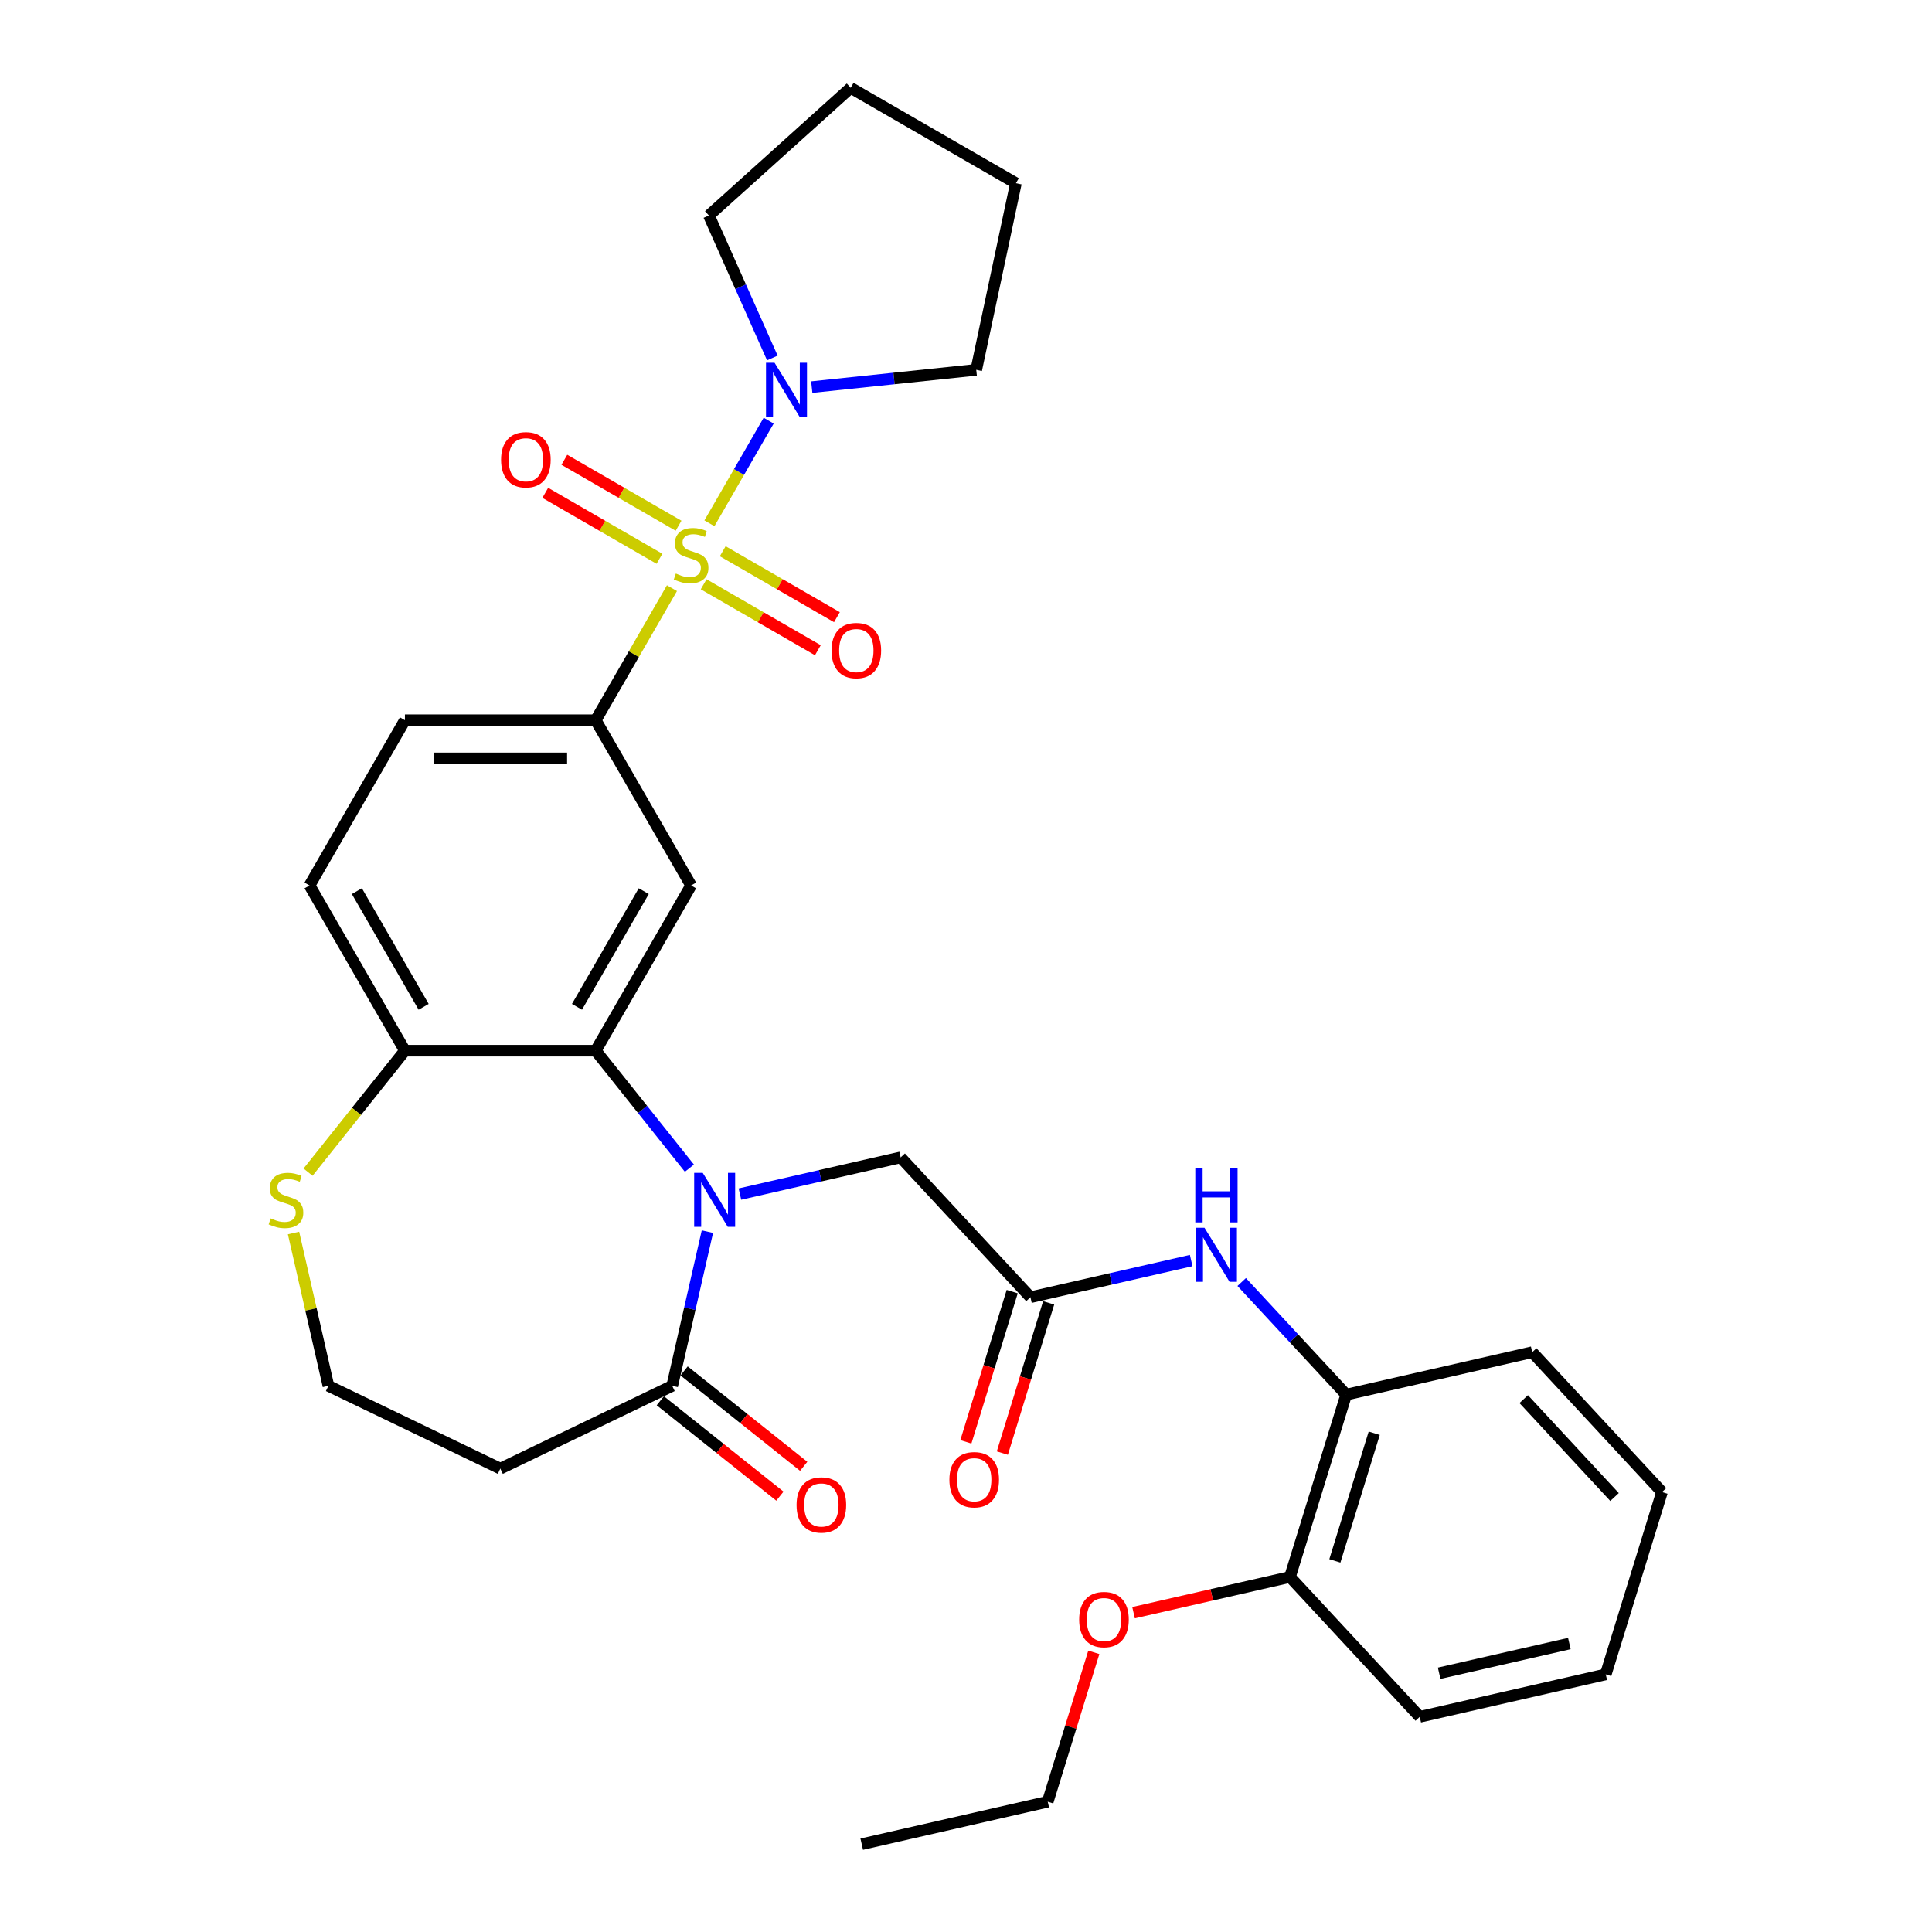 <?xml version='1.0' encoding='iso-8859-1'?>
<svg version='1.1' baseProfile='full'
              xmlns='http://www.w3.org/2000/svg'
                      xmlns:rdkit='http://www.rdkit.org/xml'
                      xmlns:xlink='http://www.w3.org/1999/xlink'
                  xml:space='preserve'
width='1000px' height='1000px' viewBox='0 0 1000 1000'>
<!-- END OF HEADER -->
<rect style='opacity:1.0;fill:#FFFFFF;stroke:none' width='1000' height='1000' x='0' y='0'> </rect>
<path class='bond-2' d='M 347.804,304.43 L 328.071,338.609' style='fill:none;fill-rule:evenodd;stroke:#CCCC00;stroke-width:6px;stroke-linecap:butt;stroke-linejoin:miter;stroke-opacity:1' />
<path class='bond-2' d='M 328.071,338.609 L 308.338,372.788' style='fill:none;fill-rule:evenodd;stroke:#000000;stroke-width:6px;stroke-linecap:butt;stroke-linejoin:miter;stroke-opacity:1' />
<path class='bond-4' d='M 367.189,270.855 L 382.527,244.289' style='fill:none;fill-rule:evenodd;stroke:#CCCC00;stroke-width:6px;stroke-linecap:butt;stroke-linejoin:miter;stroke-opacity:1' />
<path class='bond-4' d='M 382.527,244.289 L 397.864,217.724' style='fill:none;fill-rule:evenodd;stroke:#0000FF;stroke-width:6px;stroke-linecap:butt;stroke-linejoin:miter;stroke-opacity:1' />
<path class='bond-10' d='M 364.211,302.421 L 393.766,319.485' style='fill:none;fill-rule:evenodd;stroke:#CCCC00;stroke-width:6px;stroke-linecap:butt;stroke-linejoin:miter;stroke-opacity:1' />
<path class='bond-10' d='M 393.766,319.485 L 423.321,336.548' style='fill:none;fill-rule:evenodd;stroke:#FF0000;stroke-width:6px;stroke-linecap:butt;stroke-linejoin:miter;stroke-opacity:1' />
<path class='bond-10' d='M 374.086,285.317 L 403.641,302.381' style='fill:none;fill-rule:evenodd;stroke:#CCCC00;stroke-width:6px;stroke-linecap:butt;stroke-linejoin:miter;stroke-opacity:1' />
<path class='bond-10' d='M 403.641,302.381 L 433.196,319.444' style='fill:none;fill-rule:evenodd;stroke:#FF0000;stroke-width:6px;stroke-linecap:butt;stroke-linejoin:miter;stroke-opacity:1' />
<path class='bond-11' d='M 351.216,272.113 L 321.661,255.049' style='fill:none;fill-rule:evenodd;stroke:#CCCC00;stroke-width:6px;stroke-linecap:butt;stroke-linejoin:miter;stroke-opacity:1' />
<path class='bond-11' d='M 321.661,255.049 L 292.106,237.986' style='fill:none;fill-rule:evenodd;stroke:#FF0000;stroke-width:6px;stroke-linecap:butt;stroke-linejoin:miter;stroke-opacity:1' />
<path class='bond-11' d='M 341.341,289.217 L 311.786,272.154' style='fill:none;fill-rule:evenodd;stroke:#CCCC00;stroke-width:6px;stroke-linecap:butt;stroke-linejoin:miter;stroke-opacity:1' />
<path class='bond-11' d='M 311.786,272.154 L 282.231,255.09' style='fill:none;fill-rule:evenodd;stroke:#FF0000;stroke-width:6px;stroke-linecap:butt;stroke-linejoin:miter;stroke-opacity:1' />
<path class='bond-0' d='M 356.834,604.642 L 332.586,574.237' style='fill:none;fill-rule:evenodd;stroke:#0000FF;stroke-width:6px;stroke-linecap:butt;stroke-linejoin:miter;stroke-opacity:1' />
<path class='bond-0' d='M 332.586,574.237 L 308.338,543.831' style='fill:none;fill-rule:evenodd;stroke:#000000;stroke-width:6px;stroke-linecap:butt;stroke-linejoin:miter;stroke-opacity:1' />
<path class='bond-5' d='M 366.153,637.49 L 357.044,677.401' style='fill:none;fill-rule:evenodd;stroke:#0000FF;stroke-width:6px;stroke-linecap:butt;stroke-linejoin:miter;stroke-opacity:1' />
<path class='bond-5' d='M 357.044,677.401 L 347.934,717.313' style='fill:none;fill-rule:evenodd;stroke:#000000;stroke-width:6px;stroke-linecap:butt;stroke-linejoin:miter;stroke-opacity:1' />
<path class='bond-8' d='M 382.983,618.053 L 424.583,608.558' style='fill:none;fill-rule:evenodd;stroke:#0000FF;stroke-width:6px;stroke-linecap:butt;stroke-linejoin:miter;stroke-opacity:1' />
<path class='bond-8' d='M 424.583,608.558 L 466.184,599.063' style='fill:none;fill-rule:evenodd;stroke:#000000;stroke-width:6px;stroke-linecap:butt;stroke-linejoin:miter;stroke-opacity:1' />
<path class='bond-1' d='M 308.338,543.831 L 357.713,458.309' style='fill:none;fill-rule:evenodd;stroke:#000000;stroke-width:6px;stroke-linecap:butt;stroke-linejoin:miter;stroke-opacity:1' />
<path class='bond-1' d='M 298.64,521.127 L 333.203,461.262' style='fill:none;fill-rule:evenodd;stroke:#000000;stroke-width:6px;stroke-linecap:butt;stroke-linejoin:miter;stroke-opacity:1' />
<path class='bond-33' d='M 308.338,543.831 L 209.586,543.831' style='fill:none;fill-rule:evenodd;stroke:#000000;stroke-width:6px;stroke-linecap:butt;stroke-linejoin:miter;stroke-opacity:1' />
<path class='bond-3' d='M 308.338,372.788 L 357.713,458.309' style='fill:none;fill-rule:evenodd;stroke:#000000;stroke-width:6px;stroke-linecap:butt;stroke-linejoin:miter;stroke-opacity:1' />
<path class='bond-16' d='M 308.338,372.788 L 209.586,372.788' style='fill:none;fill-rule:evenodd;stroke:#000000;stroke-width:6px;stroke-linecap:butt;stroke-linejoin:miter;stroke-opacity:1' />
<path class='bond-16' d='M 293.525,392.539 L 224.399,392.539' style='fill:none;fill-rule:evenodd;stroke:#000000;stroke-width:6px;stroke-linecap:butt;stroke-linejoin:miter;stroke-opacity:1' />
<path class='bond-21' d='M 399.764,185.294 L 383.344,148.413' style='fill:none;fill-rule:evenodd;stroke:#0000FF;stroke-width:6px;stroke-linecap:butt;stroke-linejoin:miter;stroke-opacity:1' />
<path class='bond-21' d='M 383.344,148.413 L 366.923,111.532' style='fill:none;fill-rule:evenodd;stroke:#000000;stroke-width:6px;stroke-linecap:butt;stroke-linejoin:miter;stroke-opacity:1' />
<path class='bond-22' d='M 420.164,200.372 L 462.732,195.898' style='fill:none;fill-rule:evenodd;stroke:#0000FF;stroke-width:6px;stroke-linecap:butt;stroke-linejoin:miter;stroke-opacity:1' />
<path class='bond-22' d='M 462.732,195.898 L 505.3,191.424' style='fill:none;fill-rule:evenodd;stroke:#000000;stroke-width:6px;stroke-linecap:butt;stroke-linejoin:miter;stroke-opacity:1' />
<path class='bond-14' d='M 347.934,717.313 L 258.962,760.16' style='fill:none;fill-rule:evenodd;stroke:#000000;stroke-width:6px;stroke-linecap:butt;stroke-linejoin:miter;stroke-opacity:1' />
<path class='bond-15' d='M 341.777,725.034 L 372.727,749.716' style='fill:none;fill-rule:evenodd;stroke:#000000;stroke-width:6px;stroke-linecap:butt;stroke-linejoin:miter;stroke-opacity:1' />
<path class='bond-15' d='M 372.727,749.716 L 403.677,774.398' style='fill:none;fill-rule:evenodd;stroke:#FF0000;stroke-width:6px;stroke-linecap:butt;stroke-linejoin:miter;stroke-opacity:1' />
<path class='bond-15' d='M 354.091,709.592 L 385.041,734.274' style='fill:none;fill-rule:evenodd;stroke:#000000;stroke-width:6px;stroke-linecap:butt;stroke-linejoin:miter;stroke-opacity:1' />
<path class='bond-15' d='M 385.041,734.274 L 415.992,758.956' style='fill:none;fill-rule:evenodd;stroke:#FF0000;stroke-width:6px;stroke-linecap:butt;stroke-linejoin:miter;stroke-opacity:1' />
<path class='bond-6' d='M 533.352,671.453 L 466.184,599.063' style='fill:none;fill-rule:evenodd;stroke:#000000;stroke-width:6px;stroke-linecap:butt;stroke-linejoin:miter;stroke-opacity:1' />
<path class='bond-7' d='M 533.352,671.453 L 574.952,661.958' style='fill:none;fill-rule:evenodd;stroke:#000000;stroke-width:6px;stroke-linecap:butt;stroke-linejoin:miter;stroke-opacity:1' />
<path class='bond-7' d='M 574.952,661.958 L 616.552,652.463' style='fill:none;fill-rule:evenodd;stroke:#0000FF;stroke-width:6px;stroke-linecap:butt;stroke-linejoin:miter;stroke-opacity:1' />
<path class='bond-17' d='M 523.915,668.542 L 511.923,707.419' style='fill:none;fill-rule:evenodd;stroke:#000000;stroke-width:6px;stroke-linecap:butt;stroke-linejoin:miter;stroke-opacity:1' />
<path class='bond-17' d='M 511.923,707.419 L 499.931,746.297' style='fill:none;fill-rule:evenodd;stroke:#FF0000;stroke-width:6px;stroke-linecap:butt;stroke-linejoin:miter;stroke-opacity:1' />
<path class='bond-17' d='M 542.788,674.364 L 530.796,713.241' style='fill:none;fill-rule:evenodd;stroke:#000000;stroke-width:6px;stroke-linecap:butt;stroke-linejoin:miter;stroke-opacity:1' />
<path class='bond-17' d='M 530.796,713.241 L 518.804,752.118' style='fill:none;fill-rule:evenodd;stroke:#FF0000;stroke-width:6px;stroke-linecap:butt;stroke-linejoin:miter;stroke-opacity:1' />
<path class='bond-12' d='M 642.702,663.57 L 669.748,692.719' style='fill:none;fill-rule:evenodd;stroke:#0000FF;stroke-width:6px;stroke-linecap:butt;stroke-linejoin:miter;stroke-opacity:1' />
<path class='bond-12' d='M 669.748,692.719 L 696.795,721.869' style='fill:none;fill-rule:evenodd;stroke:#000000;stroke-width:6px;stroke-linecap:butt;stroke-linejoin:miter;stroke-opacity:1' />
<path class='bond-9' d='M 209.586,543.831 L 160.211,458.309' style='fill:none;fill-rule:evenodd;stroke:#000000;stroke-width:6px;stroke-linecap:butt;stroke-linejoin:miter;stroke-opacity:1' />
<path class='bond-9' d='M 219.284,521.127 L 184.721,461.262' style='fill:none;fill-rule:evenodd;stroke:#000000;stroke-width:6px;stroke-linecap:butt;stroke-linejoin:miter;stroke-opacity:1' />
<path class='bond-13' d='M 209.586,543.831 L 184.519,575.264' style='fill:none;fill-rule:evenodd;stroke:#000000;stroke-width:6px;stroke-linecap:butt;stroke-linejoin:miter;stroke-opacity:1' />
<path class='bond-13' d='M 184.519,575.264 L 159.451,606.698' style='fill:none;fill-rule:evenodd;stroke:#CCCC00;stroke-width:6px;stroke-linecap:butt;stroke-linejoin:miter;stroke-opacity:1' />
<path class='bond-18' d='M 696.795,721.869 L 667.688,816.233' style='fill:none;fill-rule:evenodd;stroke:#000000;stroke-width:6px;stroke-linecap:butt;stroke-linejoin:miter;stroke-opacity:1' />
<path class='bond-18' d='M 711.302,741.845 L 690.927,807.9' style='fill:none;fill-rule:evenodd;stroke:#000000;stroke-width:6px;stroke-linecap:butt;stroke-linejoin:miter;stroke-opacity:1' />
<path class='bond-24' d='M 696.795,721.869 L 793.071,699.895' style='fill:none;fill-rule:evenodd;stroke:#000000;stroke-width:6px;stroke-linecap:butt;stroke-linejoin:miter;stroke-opacity:1' />
<path class='bond-20' d='M 151.933,638.201 L 160.962,677.757' style='fill:none;fill-rule:evenodd;stroke:#CCCC00;stroke-width:6px;stroke-linecap:butt;stroke-linejoin:miter;stroke-opacity:1' />
<path class='bond-20' d='M 160.962,677.757 L 169.99,717.313' style='fill:none;fill-rule:evenodd;stroke:#000000;stroke-width:6px;stroke-linecap:butt;stroke-linejoin:miter;stroke-opacity:1' />
<path class='bond-34' d='M 258.962,760.16 L 169.99,717.313' style='fill:none;fill-rule:evenodd;stroke:#000000;stroke-width:6px;stroke-linecap:butt;stroke-linejoin:miter;stroke-opacity:1' />
<path class='bond-19' d='M 209.586,372.788 L 160.211,458.309' style='fill:none;fill-rule:evenodd;stroke:#000000;stroke-width:6px;stroke-linecap:butt;stroke-linejoin:miter;stroke-opacity:1' />
<path class='bond-23' d='M 667.688,816.233 L 627.203,825.473' style='fill:none;fill-rule:evenodd;stroke:#000000;stroke-width:6px;stroke-linecap:butt;stroke-linejoin:miter;stroke-opacity:1' />
<path class='bond-23' d='M 627.203,825.473 L 586.719,834.714' style='fill:none;fill-rule:evenodd;stroke:#FF0000;stroke-width:6px;stroke-linecap:butt;stroke-linejoin:miter;stroke-opacity:1' />
<path class='bond-25' d='M 667.688,816.233 L 734.856,888.623' style='fill:none;fill-rule:evenodd;stroke:#000000;stroke-width:6px;stroke-linecap:butt;stroke-linejoin:miter;stroke-opacity:1' />
<path class='bond-27' d='M 366.923,111.532 L 440.31,45.455' style='fill:none;fill-rule:evenodd;stroke:#000000;stroke-width:6px;stroke-linecap:butt;stroke-linejoin:miter;stroke-opacity:1' />
<path class='bond-28' d='M 505.3,191.424 L 525.831,94.83' style='fill:none;fill-rule:evenodd;stroke:#000000;stroke-width:6px;stroke-linecap:butt;stroke-linejoin:miter;stroke-opacity:1' />
<path class='bond-26' d='M 566.155,855.252 L 554.23,893.911' style='fill:none;fill-rule:evenodd;stroke:#FF0000;stroke-width:6px;stroke-linecap:butt;stroke-linejoin:miter;stroke-opacity:1' />
<path class='bond-26' d='M 554.23,893.911 L 542.305,932.571' style='fill:none;fill-rule:evenodd;stroke:#000000;stroke-width:6px;stroke-linecap:butt;stroke-linejoin:miter;stroke-opacity:1' />
<path class='bond-30' d='M 793.071,699.895 L 860.239,772.284' style='fill:none;fill-rule:evenodd;stroke:#000000;stroke-width:6px;stroke-linecap:butt;stroke-linejoin:miter;stroke-opacity:1' />
<path class='bond-30' d='M 788.668,724.187 L 835.685,774.86' style='fill:none;fill-rule:evenodd;stroke:#000000;stroke-width:6px;stroke-linecap:butt;stroke-linejoin:miter;stroke-opacity:1' />
<path class='bond-35' d='M 734.856,888.623 L 831.131,866.648' style='fill:none;fill-rule:evenodd;stroke:#000000;stroke-width:6px;stroke-linecap:butt;stroke-linejoin:miter;stroke-opacity:1' />
<path class='bond-35' d='M 744.902,866.072 L 812.295,850.69' style='fill:none;fill-rule:evenodd;stroke:#000000;stroke-width:6px;stroke-linecap:butt;stroke-linejoin:miter;stroke-opacity:1' />
<path class='bond-29' d='M 542.305,932.571 L 446.029,954.545' style='fill:none;fill-rule:evenodd;stroke:#000000;stroke-width:6px;stroke-linecap:butt;stroke-linejoin:miter;stroke-opacity:1' />
<path class='bond-32' d='M 440.31,45.455 L 525.831,94.83' style='fill:none;fill-rule:evenodd;stroke:#000000;stroke-width:6px;stroke-linecap:butt;stroke-linejoin:miter;stroke-opacity:1' />
<path class='bond-31' d='M 860.239,772.284 L 831.131,866.648' style='fill:none;fill-rule:evenodd;stroke:#000000;stroke-width:6px;stroke-linecap:butt;stroke-linejoin:miter;stroke-opacity:1' />
<path  class='atom-0' d='M 349.813 296.866
Q 350.129 296.984, 351.433 297.537
Q 352.736 298.09, 354.158 298.446
Q 355.62 298.762, 357.042 298.762
Q 359.689 298.762, 361.229 297.498
Q 362.77 296.194, 362.77 293.943
Q 362.77 292.402, 361.98 291.454
Q 361.229 290.506, 360.044 289.993
Q 358.859 289.479, 356.884 288.887
Q 354.395 288.136, 352.894 287.425
Q 351.433 286.714, 350.366 285.213
Q 349.339 283.712, 349.339 281.184
Q 349.339 277.668, 351.709 275.496
Q 354.119 273.323, 358.859 273.323
Q 362.098 273.323, 365.772 274.864
L 364.863 277.905
Q 361.506 276.523, 358.978 276.523
Q 356.252 276.523, 354.751 277.668
Q 353.25 278.774, 353.289 280.71
Q 353.289 282.211, 354.04 283.12
Q 354.83 284.028, 355.936 284.542
Q 357.081 285.055, 358.978 285.648
Q 361.506 286.438, 363.007 287.228
Q 364.508 288.018, 365.574 289.637
Q 366.68 291.217, 366.68 293.943
Q 366.68 297.814, 364.073 299.907
Q 361.506 301.961, 357.2 301.961
Q 354.711 301.961, 352.815 301.408
Q 350.959 300.895, 348.747 299.986
L 349.813 296.866
' fill='#CCCC00'/>
<path  class='atom-1' d='M 363.726 607.054
L 372.891 621.867
Q 373.799 623.329, 375.261 625.975
Q 376.722 628.622, 376.801 628.78
L 376.801 607.054
L 380.514 607.054
L 380.514 635.021
L 376.683 635.021
L 366.847 618.826
Q 365.701 616.929, 364.477 614.757
Q 363.292 612.584, 362.936 611.913
L 362.936 635.021
L 359.302 635.021
L 359.302 607.054
L 363.726 607.054
' fill='#0000FF'/>
<path  class='atom-5' d='M 400.907 187.763
L 410.071 202.575
Q 410.98 204.037, 412.441 206.684
Q 413.903 209.33, 413.982 209.488
L 413.982 187.763
L 417.695 187.763
L 417.695 215.729
L 413.864 215.729
L 404.028 199.534
Q 402.882 197.638, 401.658 195.465
Q 400.473 193.293, 400.117 192.621
L 400.117 215.729
L 396.483 215.729
L 396.483 187.763
L 400.907 187.763
' fill='#0000FF'/>
<path  class='atom-8' d='M 623.445 635.496
L 632.609 650.308
Q 633.518 651.77, 634.979 654.416
Q 636.441 657.063, 636.52 657.221
L 636.52 635.496
L 640.233 635.496
L 640.233 663.462
L 636.401 663.462
L 626.566 647.267
Q 625.42 645.371, 624.196 643.198
Q 623.011 641.026, 622.655 640.354
L 622.655 663.462
L 619.021 663.462
L 619.021 635.496
L 623.445 635.496
' fill='#0000FF'/>
<path  class='atom-8' d='M 618.685 604.733
L 622.478 604.733
L 622.478 616.622
L 636.777 616.622
L 636.777 604.733
L 640.569 604.733
L 640.569 632.699
L 636.777 632.699
L 636.777 619.782
L 622.478 619.782
L 622.478 632.699
L 618.685 632.699
L 618.685 604.733
' fill='#0000FF'/>
<path  class='atom-11' d='M 430.397 336.722
Q 430.397 330.007, 433.715 326.254
Q 437.033 322.502, 443.235 322.502
Q 449.436 322.502, 452.754 326.254
Q 456.072 330.007, 456.072 336.722
Q 456.072 343.516, 452.715 347.387
Q 449.357 351.218, 443.235 351.218
Q 437.073 351.218, 433.715 347.387
Q 430.397 343.555, 430.397 336.722
M 443.235 348.058
Q 447.501 348.058, 449.792 345.214
Q 452.122 342.331, 452.122 336.722
Q 452.122 331.231, 449.792 328.466
Q 447.501 325.662, 443.235 325.662
Q 438.969 325.662, 436.638 328.427
Q 434.347 331.192, 434.347 336.722
Q 434.347 342.37, 436.638 345.214
Q 438.969 348.058, 443.235 348.058
' fill='#FF0000'/>
<path  class='atom-12' d='M 259.355 237.97
Q 259.355 231.255, 262.673 227.503
Q 265.991 223.75, 272.192 223.75
Q 278.394 223.75, 281.712 227.503
Q 285.03 231.255, 285.03 237.97
Q 285.03 244.765, 281.672 248.636
Q 278.315 252.467, 272.192 252.467
Q 266.03 252.467, 262.673 248.636
Q 259.355 244.804, 259.355 237.97
M 272.192 249.307
Q 276.458 249.307, 278.749 246.463
Q 281.08 243.58, 281.08 237.97
Q 281.08 232.48, 278.749 229.715
Q 276.458 226.91, 272.192 226.91
Q 267.926 226.91, 265.596 229.675
Q 263.305 232.44, 263.305 237.97
Q 263.305 243.619, 265.596 246.463
Q 267.926 249.307, 272.192 249.307
' fill='#FF0000'/>
<path  class='atom-14' d='M 140.116 630.636
Q 140.432 630.755, 141.735 631.308
Q 143.039 631.861, 144.461 632.216
Q 145.922 632.532, 147.345 632.532
Q 149.991 632.532, 151.532 631.268
Q 153.072 629.965, 153.072 627.713
Q 153.072 626.173, 152.282 625.225
Q 151.532 624.277, 150.347 623.763
Q 149.162 623.25, 147.187 622.657
Q 144.698 621.907, 143.197 621.196
Q 141.735 620.485, 140.669 618.984
Q 139.642 617.482, 139.642 614.954
Q 139.642 611.439, 142.012 609.266
Q 144.421 607.094, 149.162 607.094
Q 152.401 607.094, 156.074 608.634
L 155.166 611.676
Q 151.808 610.293, 149.28 610.293
Q 146.555 610.293, 145.053 611.439
Q 143.552 612.545, 143.592 614.48
Q 143.592 615.981, 144.342 616.89
Q 145.132 617.798, 146.238 618.312
Q 147.384 618.826, 149.28 619.418
Q 151.808 620.208, 153.309 620.998
Q 154.81 621.788, 155.877 623.408
Q 156.983 624.988, 156.983 627.713
Q 156.983 631.584, 154.376 633.678
Q 151.808 635.732, 147.503 635.732
Q 145.014 635.732, 143.118 635.179
Q 141.261 634.665, 139.049 633.757
L 140.116 630.636
' fill='#CCCC00'/>
<path  class='atom-16' d='M 412.303 778.962
Q 412.303 772.247, 415.621 768.495
Q 418.939 764.742, 425.141 764.742
Q 431.343 764.742, 434.661 768.495
Q 437.979 772.247, 437.979 778.962
Q 437.979 785.757, 434.621 789.628
Q 431.264 793.459, 425.141 793.459
Q 418.979 793.459, 415.621 789.628
Q 412.303 785.796, 412.303 778.962
M 425.141 790.299
Q 429.407 790.299, 431.698 787.455
Q 434.029 784.572, 434.029 778.962
Q 434.029 773.472, 431.698 770.707
Q 429.407 767.902, 425.141 767.902
Q 420.875 767.902, 418.544 770.667
Q 416.253 773.432, 416.253 778.962
Q 416.253 784.611, 418.544 787.455
Q 420.875 790.299, 425.141 790.299
' fill='#FF0000'/>
<path  class='atom-18' d='M 491.407 765.896
Q 491.407 759.181, 494.725 755.429
Q 498.043 751.676, 504.244 751.676
Q 510.446 751.676, 513.764 755.429
Q 517.082 759.181, 517.082 765.896
Q 517.082 772.69, 513.724 776.561
Q 510.367 780.393, 504.244 780.393
Q 498.082 780.393, 494.725 776.561
Q 491.407 772.73, 491.407 765.896
M 504.244 777.233
Q 508.51 777.233, 510.801 774.389
Q 513.132 771.505, 513.132 765.896
Q 513.132 760.406, 510.801 757.641
Q 508.51 754.836, 504.244 754.836
Q 499.978 754.836, 497.648 757.601
Q 495.357 760.366, 495.357 765.896
Q 495.357 771.545, 497.648 774.389
Q 499.978 777.233, 504.244 777.233
' fill='#FF0000'/>
<path  class='atom-24' d='M 558.575 838.286
Q 558.575 831.571, 561.893 827.818
Q 565.211 824.066, 571.412 824.066
Q 577.614 824.066, 580.932 827.818
Q 584.25 831.571, 584.25 838.286
Q 584.25 845.08, 580.892 848.951
Q 577.535 852.783, 571.412 852.783
Q 565.25 852.783, 561.893 848.951
Q 558.575 845.12, 558.575 838.286
M 571.412 849.623
Q 575.678 849.623, 577.969 846.779
Q 580.3 843.895, 580.3 838.286
Q 580.3 832.796, 577.969 830.031
Q 575.678 827.226, 571.412 827.226
Q 567.146 827.226, 564.816 829.991
Q 562.525 832.756, 562.525 838.286
Q 562.525 843.935, 564.816 846.779
Q 567.146 849.623, 571.412 849.623
' fill='#FF0000'/>
</svg>
